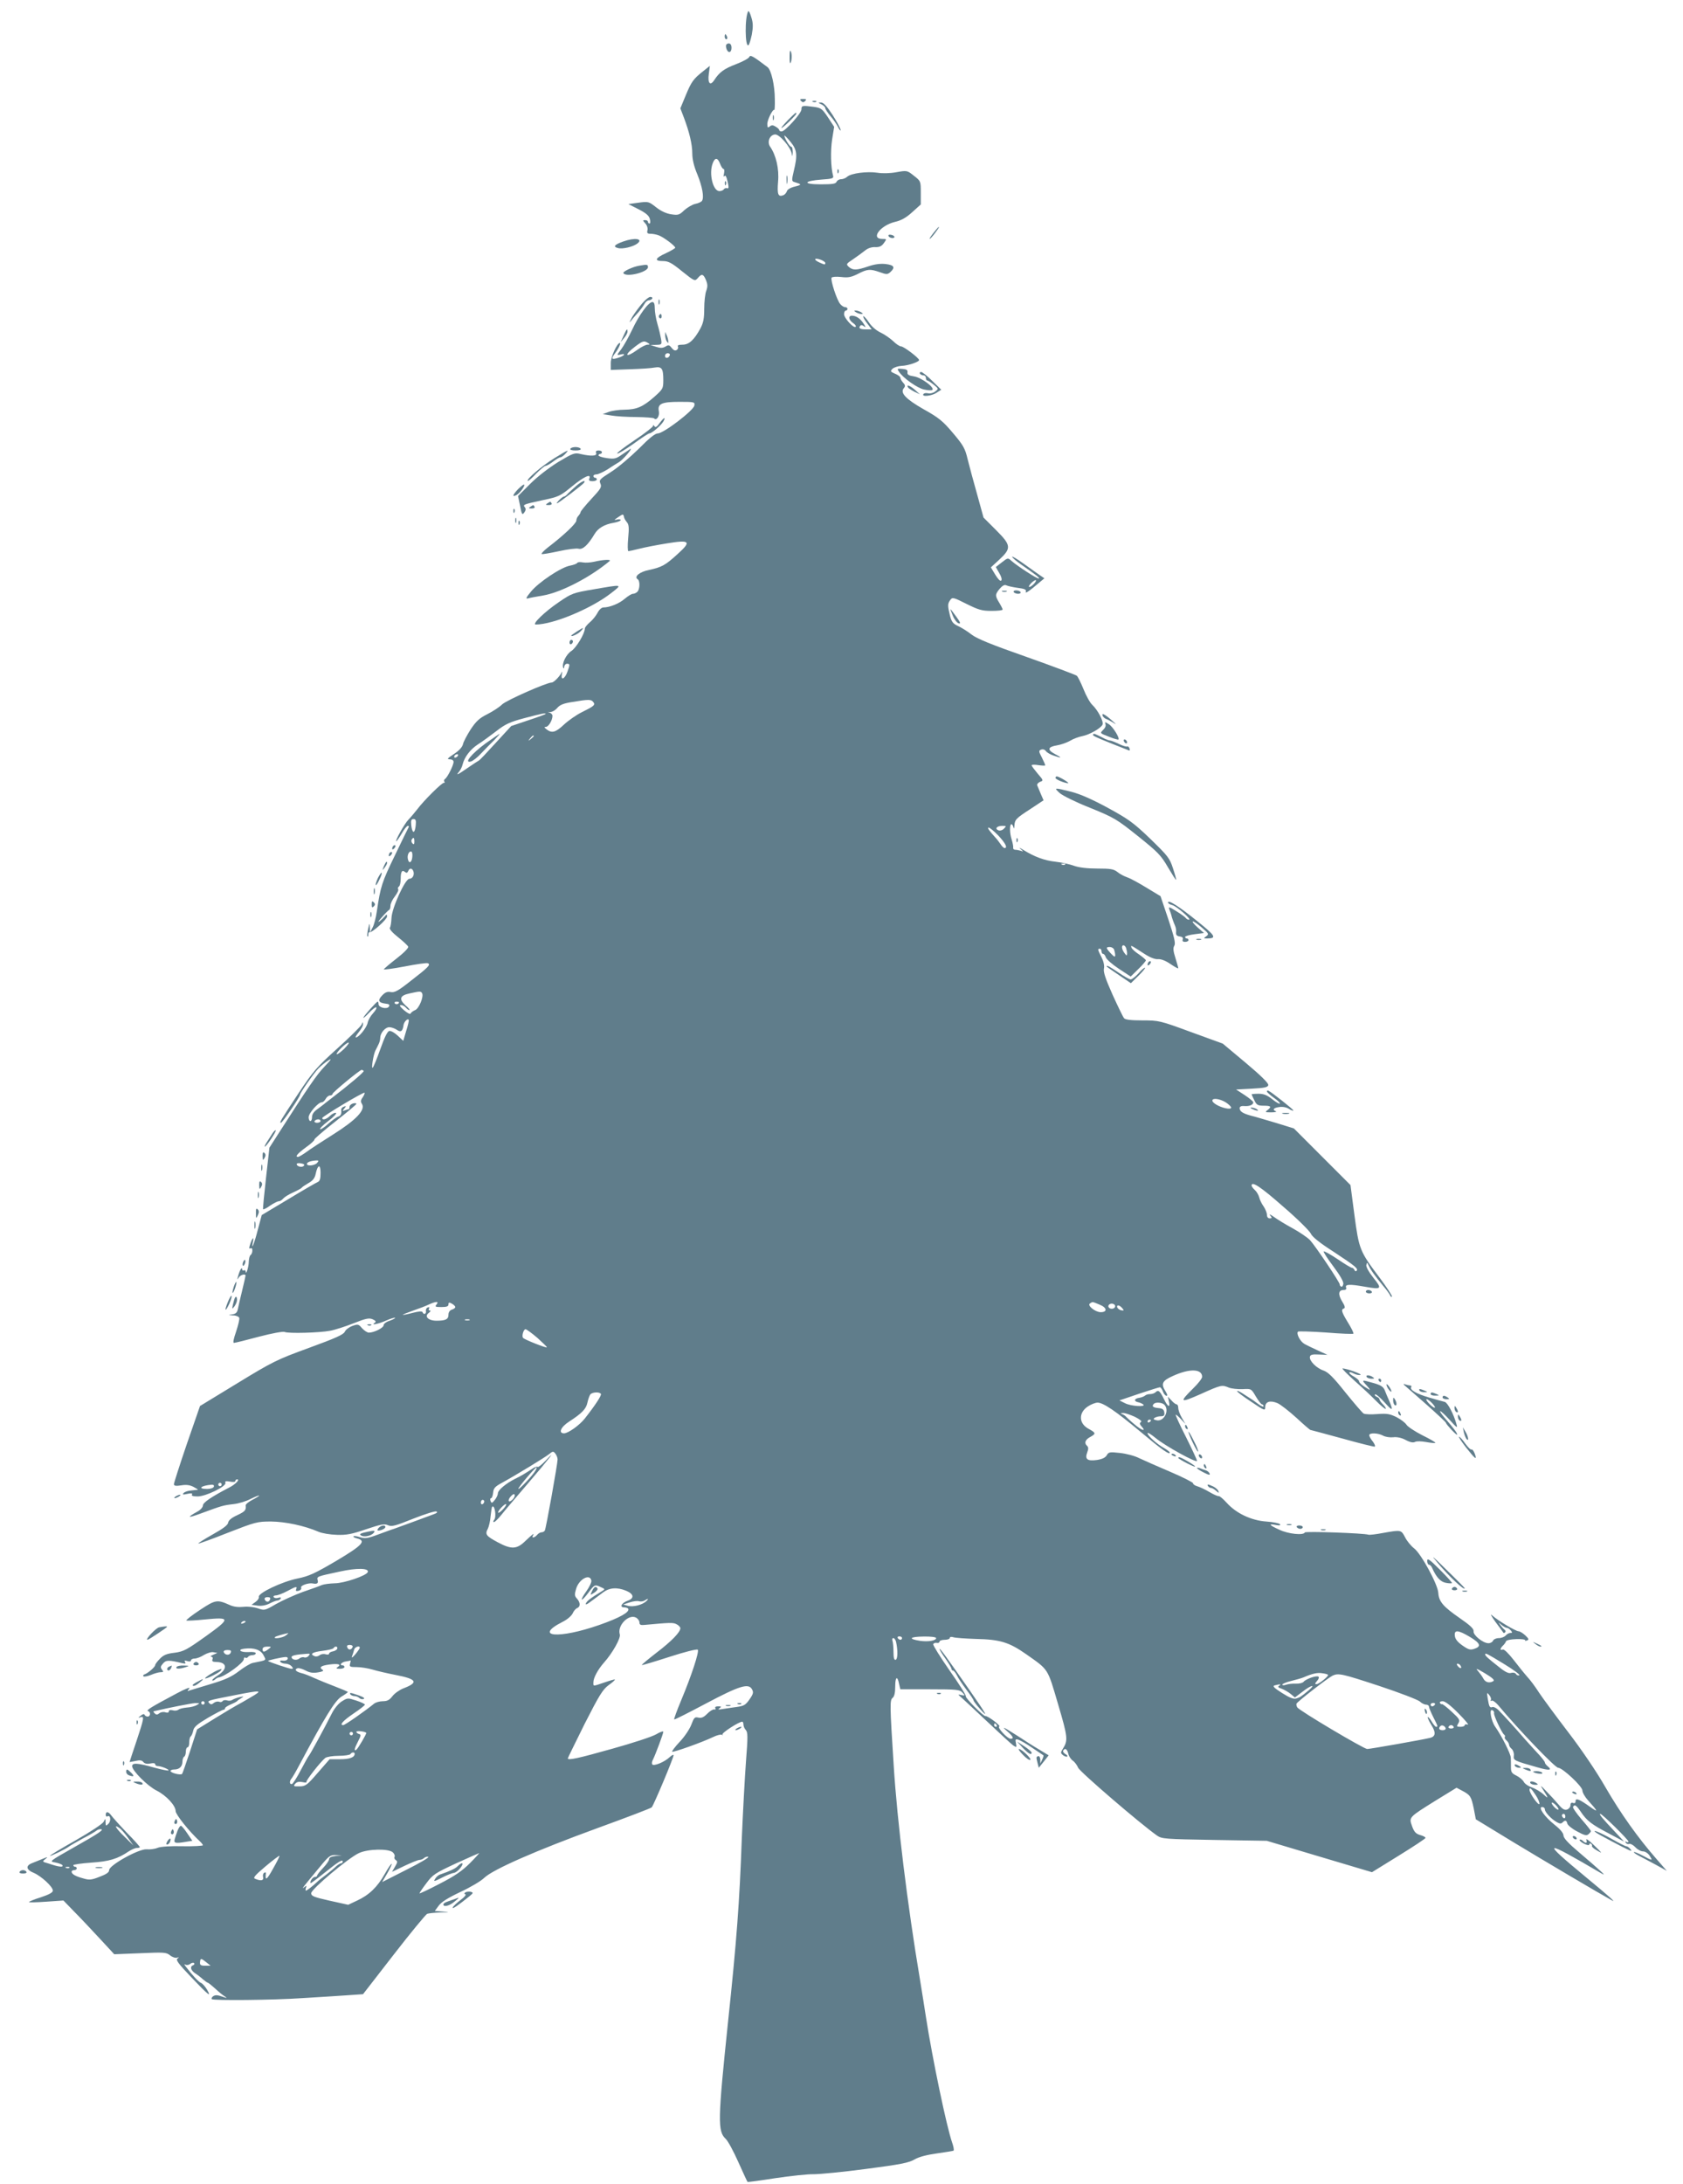 <?xml version="1.0" standalone="no"?>
<!DOCTYPE svg PUBLIC "-//W3C//DTD SVG 20010904//EN"
 "http://www.w3.org/TR/2001/REC-SVG-20010904/DTD/svg10.dtd">
<svg version="1.0" xmlns="http://www.w3.org/2000/svg"
 width="987pt" height="1280pt" viewBox="0 0 987 1280"
 preserveAspectRatio="xMidYMid meet">
<g transform="translate(0,1280) scale(0.1,-0.1)"
fill="#607d8b" stroke="none">
<path d="M4388 12734 c-21 -34 -19 -212 1 -199 5 2 13 30 20 62 8 45 8 68 -3
102 -7 24 -15 40 -18 35z"/>
<path d="M4250 12585 c0 -8 4 -15 10 -15 5 0 7 7 4 15 -4 8 -8 15 -10 15 -2 0
-4 -7 -4 -15z"/>
<path d="M4263 12542 c-7 -5 -7 -15 -2 -30 10 -26 29 -21 29 8 0 22 -12 31
-27 22z"/>
<path d="M4631 12473 c-1 -24 1 -43 3 -43 8 0 12 48 5 66 -5 13 -8 7 -8 -23z"/>
<path d="M4394 12466 c-3 -8 -38 -27 -77 -42 -71 -27 -98 -47 -128 -93 -24
-37 -40 -19 -32 37 l6 46 -39 -31 c-58 -46 -69 -61 -103 -143 l-31 -75 21 -55
c32 -85 49 -156 49 -211 0 -33 10 -75 30 -122 29 -72 40 -133 27 -154 -4 -6
-22 -15 -40 -18 -17 -4 -46 -21 -64 -37 -29 -28 -36 -30 -76 -24 -29 4 -61 19
-89 41 -43 34 -46 35 -104 27 l-59 -8 59 -30 c44 -22 62 -38 67 -57 4 -15 3
-27 -2 -27 -5 0 -9 5 -9 10 0 6 -7 10 -17 10 -15 0 -14 -2 2 -20 10 -11 15
-28 12 -40 -4 -16 0 -20 18 -20 13 0 35 -4 50 -10 28 -11 95 -61 95 -72 0 -3
-25 -18 -55 -32 -64 -29 -70 -46 -17 -46 31 0 51 -10 112 -60 74 -59 75 -59
92 -40 23 28 33 25 48 -11 10 -24 11 -38 2 -63 -7 -18 -12 -65 -12 -105 0 -57
-5 -83 -22 -115 -37 -68 -67 -96 -105 -96 -23 0 -32 -4 -27 -11 3 -6 0 -15 -7
-20 -10 -6 -19 -2 -30 12 -14 18 -19 19 -36 8 -16 -9 -29 -10 -54 -2 l-34 11
34 1 c32 1 33 2 28 34 -3 17 -12 57 -21 87 -9 30 -16 72 -16 93 0 25 -4 37
-14 37 -23 0 -79 -77 -119 -163 -20 -42 -49 -94 -64 -114 -27 -35 -27 -36 -5
-31 36 10 25 -8 -13 -19 -39 -13 -43 -6 -17 28 19 25 35 59 27 59 -16 0 -54
-83 -53 -118 l0 -40 112 4 c61 2 126 6 145 10 42 7 51 -5 51 -73 0 -50 -2 -53
-52 -98 -67 -59 -103 -75 -175 -76 -32 0 -74 -6 -93 -13 l-35 -13 50 -8 c28
-5 94 -9 147 -9 53 -1 100 -4 104 -8 14 -15 33 13 28 41 -9 45 16 56 121 56
88 0 91 -1 87 -22 -5 -29 -181 -163 -214 -163 -16 0 -50 -27 -113 -91 -50 -49
-122 -110 -162 -135 -66 -42 -71 -47 -62 -68 9 -20 3 -30 -53 -90 -35 -38 -63
-72 -63 -77 0 -4 -6 -14 -12 -21 -7 -6 -13 -20 -13 -29 0 -16 -72 -85 -169
-159 -24 -19 -39 -36 -34 -37 6 -2 51 6 102 17 50 11 102 18 115 14 24 -6 55
23 92 85 21 36 59 58 112 67 23 4 42 11 42 16 0 5 -10 6 -22 3 -19 -5 -17 -2
7 14 28 19 30 20 34 3 1 -9 10 -24 18 -33 11 -13 13 -33 7 -93 -4 -42 -3 -76
1 -76 4 0 33 6 64 14 31 8 103 22 159 31 139 23 149 13 67 -61 -73 -67 -94
-78 -168 -94 -56 -11 -91 -40 -67 -55 14 -9 13 -58 -2 -73 -7 -7 -18 -12 -26
-12 -8 0 -29 -13 -48 -29 -32 -28 -88 -51 -126 -51 -10 0 -25 -14 -34 -32 -9
-17 -29 -42 -45 -55 -16 -14 -29 -30 -29 -36 0 -30 -51 -114 -79 -132 -31 -20
-57 -74 -48 -98 3 -7 6 -5 6 6 1 9 8 17 16 17 18 0 18 -4 3 -46 -15 -43 -40
-55 -33 -16 3 15 2 20 -1 12 -10 -23 -46 -60 -59 -60 -29 0 -263 -103 -290
-128 -16 -16 -56 -42 -88 -58 -46 -23 -65 -41 -97 -89 -21 -33 -42 -72 -45
-87 -4 -17 -24 -38 -53 -57 -38 -25 -43 -31 -24 -31 13 0 22 -6 22 -15 0 -20
-36 -91 -50 -100 -6 -4 -8 -11 -4 -16 3 -5 2 -8 -3 -7 -10 3 -119 -105 -156
-155 -16 -20 -39 -48 -52 -61 -22 -22 -80 -126 -71 -126 3 0 17 20 32 45 14
25 30 45 36 45 5 0 7 -3 5 -7 -3 -5 -40 -80 -82 -168 -75 -154 -84 -182 -105
-326 -5 -36 -16 -79 -25 -95 l-15 -29 -1 30 c-1 28 -2 27 -10 -9 -5 -21 -7
-41 -4 -44 3 -3 5 2 5 11 0 9 3 16 8 14 14 -4 102 75 102 92 -1 14 -2 14 -13
1 -7 -8 -21 -22 -32 -30 -11 -8 -4 4 15 25 19 22 38 41 43 43 4 2 7 13 7 24 0
12 11 36 26 55 14 18 23 37 19 42 -3 5 -1 12 5 16 5 3 10 23 10 44 0 43 8 55
25 41 9 -8 14 -6 19 5 7 19 22 19 30 0 8 -22 -4 -45 -23 -45 -25 0 -103 -172
-105 -230 -1 -25 -5 -50 -9 -57 -5 -7 13 -28 47 -55 30 -24 57 -49 60 -56 3
-7 -25 -36 -69 -70 -40 -31 -74 -60 -74 -63 -1 -3 54 4 122 17 67 13 128 22
136 19 19 -8 3 -24 -102 -105 -72 -57 -93 -68 -115 -64 -20 4 -33 -1 -51 -20
-28 -29 -21 -43 21 -48 21 -2 25 -7 19 -17 -11 -18 -61 -6 -61 14 0 8 -2 15
-5 15 -7 0 -79 -81 -84 -94 -2 -6 13 7 33 28 20 21 39 36 43 32 4 -3 -5 -19
-19 -34 -14 -15 -29 -40 -32 -57 -7 -30 -52 -85 -69 -85 -5 0 3 14 17 31 14
17 26 38 25 47 0 14 -2 14 -8 -2 -4 -10 -68 -73 -142 -140 -121 -109 -143
-135 -227 -261 -109 -165 -115 -175 -104 -175 8 0 112 152 112 165 0 10 78
122 107 153 16 16 42 37 58 47 23 15 19 7 -22 -36 -46 -48 -90 -112 -271 -394
l-52 -81 -20 -178 c-11 -98 -19 -180 -17 -183 3 -2 22 7 42 22 21 14 43 25 50
25 7 0 19 7 26 16 8 9 34 25 59 36 24 11 47 23 50 28 3 4 21 16 40 27 25 14
36 29 41 52 12 57 29 61 29 8 0 -34 -4 -49 -16 -54 -8 -3 -86 -48 -172 -100
l-157 -94 -23 -86 c-21 -83 -42 -132 -28 -68 7 34 -7 16 -19 -24 -5 -16 -4
-21 4 -17 7 4 11 -1 11 -13 0 -11 -5 -23 -10 -26 -6 -3 -10 -21 -11 -38 0 -32
-17 -84 -18 -59 -1 7 -5 10 -11 7 -5 -3 -10 0 -10 7 -1 17 -15 -8 -24 -42 -6
-21 -5 -22 4 -7 10 16 40 24 40 11 0 -3 -9 -43 -20 -88 -11 -44 -22 -93 -25
-108 -4 -20 -12 -28 -33 -31 -26 -4 -26 -4 4 -6 18 0 34 -7 37 -14 3 -7 -6
-43 -18 -80 -15 -43 -20 -67 -13 -67 7 0 72 16 146 36 76 20 141 32 151 28 22
-10 205 -5 267 7 28 5 90 25 138 44 73 29 91 32 112 23 18 -8 21 -14 12 -20
-27 -17 20 -8 67 13 25 11 49 18 52 16 2 -3 -12 -10 -31 -17 -20 -6 -36 -18
-36 -26 0 -16 -56 -44 -87 -44 -9 0 -27 12 -40 26 -20 24 -24 25 -57 13 -19
-7 -39 -22 -44 -34 -8 -17 -56 -38 -209 -94 -189 -69 -212 -80 -420 -207
l-220 -134 -77 -222 c-42 -123 -76 -229 -76 -236 0 -10 11 -12 43 -7 29 5 51
2 72 -9 17 -9 28 -16 25 -17 -3 0 -20 -2 -38 -4 -19 -1 -39 -8 -45 -15 -9 -9
-5 -11 22 -5 23 5 31 4 27 -4 -5 -7 6 -11 33 -11 48 0 170 59 163 80 -4 10 3
11 27 7 18 -4 31 -2 31 3 0 6 5 10 11 10 18 0 -11 -30 -47 -48 -104 -54 -154
-88 -154 -105 0 -10 -14 -26 -31 -35 -67 -37 -60 -41 21 -11 122 45 129 47
189 54 30 3 76 17 102 31 27 13 49 22 49 19 0 -2 -18 -14 -40 -25 -23 -12 -40
-26 -39 -33 3 -27 -3 -35 -50 -57 -33 -15 -51 -30 -53 -44 -2 -14 -30 -35 -91
-69 -48 -27 -86 -51 -84 -53 2 -2 80 26 173 63 162 63 172 66 254 66 84 -1
194 -24 278 -60 20 -9 69 -17 107 -18 58 -2 88 4 173 33 86 29 107 33 128 23
21 -9 42 -4 146 38 68 27 129 46 137 43 10 -4 3 -10 -20 -18 -19 -7 -72 -27
-119 -44 -47 -17 -96 -35 -110 -40 -14 -4 -56 -20 -95 -34 -59 -22 -75 -24
-103 -15 -18 6 -36 9 -39 5 -3 -3 6 -8 21 -12 56 -14 32 -40 -121 -131 -126
-74 -160 -90 -228 -104 -90 -18 -234 -86 -227 -108 2 -7 -6 -20 -19 -29 l-24
-17 35 -5 c22 -3 48 1 70 12 19 10 40 18 47 18 6 0 15 5 19 11 4 7 0 9 -14 5
-11 -4 -23 -2 -27 4 -3 5 2 10 13 10 10 0 40 11 66 25 54 29 60 30 53 11 -4
-10 0 -12 14 -9 12 3 18 11 15 19 -5 12 43 29 69 24 24 -5 33 1 28 19 -6 22
-5 22 131 51 100 22 171 20 163 -3 -7 -21 -139 -66 -194 -66 -29 -1 -62 -5
-75 -10 -13 -6 -63 -24 -113 -41 -49 -18 -120 -50 -157 -71 -65 -38 -67 -38
-105 -25 -23 8 -59 12 -85 9 -29 -3 -57 0 -79 10 -76 34 -85 32 -176 -28 -47
-31 -83 -59 -80 -62 3 -2 52 0 108 6 152 15 153 7 5 -99 -111 -79 -129 -89
-182 -96 -45 -5 -65 -13 -86 -35 -15 -15 -28 -32 -28 -38 0 -10 -42 -47 -63
-54 -7 -2 -9 -7 -6 -11 4 -4 24 0 44 8 21 9 46 16 57 16 17 0 18 2 8 15 -10
13 -9 19 6 36 18 21 34 21 113 2 18 -4 22 -3 16 7 -5 9 -2 10 14 5 12 -4 21
-2 21 4 0 6 10 11 21 11 12 0 37 9 55 21 19 11 44 19 56 16 l23 -4 -25 -11
c-14 -6 -19 -11 -11 -11 7 -1 11 -7 7 -16 -4 -11 2 -15 22 -15 64 -1 69 -41 9
-79 -20 -13 -35 -26 -32 -29 2 -3 10 0 17 6 7 6 16 11 20 11 38 6 148 86 148
108 0 8 4 12 9 8 5 -3 12 -1 16 5 3 5 15 10 26 10 10 0 19 5 19 11 0 6 -18 9
-42 7 -48 -3 -69 15 -24 20 56 7 95 -7 111 -38 17 -33 23 -28 -64 -46 -13 -3
-49 -24 -80 -48 -43 -33 -80 -50 -164 -75 -60 -18 -116 -35 -125 -38 -15 -6
-15 -5 -2 11 8 11 -23 -1 -75 -29 -148 -79 -180 -98 -167 -103 17 -5 15 -32
-2 -32 -8 0 -16 5 -18 10 -2 7 -11 5 -23 -5 -16 -12 -17 -14 -2 -9 25 9 22 -6
-23 -141 -22 -65 -40 -120 -40 -121 0 -1 16 2 35 6 25 6 38 4 46 -7 8 -9 22
-12 41 -8 17 4 28 2 28 -4 0 -6 6 -11 14 -11 21 0 70 -20 64 -26 -3 -2 -41 5
-84 17 -99 28 -129 29 -129 8 0 -26 91 -117 144 -143 57 -29 111 -88 111 -120
0 -20 80 -120 142 -177 10 -9 18 -20 18 -23 0 -4 -53 -7 -117 -6 -72 2 -130
-2 -148 -9 -16 -7 -45 -11 -65 -9 -45 4 -220 -93 -220 -122 0 -13 -16 -24 -56
-39 -48 -19 -61 -20 -97 -9 -45 12 -67 25 -67 39 0 5 7 9 15 9 8 0 15 5 15 10
0 6 -4 10 -10 10 -5 0 -10 4 -10 9 0 4 47 11 105 15 106 7 155 22 220 66 17
11 38 20 48 20 9 0 17 2 17 5 0 3 -34 42 -77 85 -42 44 -82 89 -90 100 -17 24
-33 26 -33 4 0 -8 5 -12 10 -9 18 11 23 -26 6 -43 -15 -15 -16 -14 -17 8 0 24
-1 24 -11 4 -5 -12 -78 -60 -164 -109 -85 -48 -153 -89 -151 -91 3 -4 93 40
111 54 6 5 43 26 81 47 39 20 74 41 80 46 5 5 16 9 24 9 27 0 -7 -23 -158
-108 -143 -81 -143 -81 -107 -87 20 -4 39 -11 42 -16 7 -12 -16 -11 -57 2 -19
6 -40 13 -48 15 -11 4 -10 8 5 19 17 14 15 14 -16 1 -19 -8 -47 -19 -62 -25
-39 -15 -35 -39 10 -57 44 -19 112 -81 112 -104 0 -11 -22 -23 -70 -39 -39
-12 -70 -25 -70 -28 0 -3 45 -2 101 2 l101 7 62 -64 c34 -34 101 -105 149
-157 l87 -94 151 6 c140 6 153 6 176 -12 13 -11 32 -17 41 -14 14 4 14 3 3 -5
-12 -8 5 -30 80 -109 103 -108 121 -122 93 -73 -11 18 -26 35 -35 39 -14 5
-50 44 -89 95 -10 14 -11 17 -2 12 7 -4 20 -2 28 5 8 6 18 8 22 4 4 -4 1 -10
-5 -12 -20 -7 -15 -29 9 -46 13 -8 34 -24 47 -36 13 -11 27 -21 30 -21 3 0 23
-16 44 -35 20 -19 45 -39 55 -45 15 -10 15 -11 -3 -5 -40 14 -50 15 -65 6 -8
-6 -11 -13 -8 -17 10 -9 357 -6 533 6 83 5 196 12 252 16 l102 7 180 232 c99
128 188 235 196 239 9 3 44 7 78 8 57 1 58 2 15 5 l-48 4 23 31 c15 21 55 46
127 80 58 27 121 64 140 83 51 49 301 159 663 291 170 62 313 116 319 122 11
11 128 289 128 305 0 6 -10 1 -23 -11 -29 -28 -94 -55 -102 -42 -3 5 -2 17 4
27 15 30 61 153 61 164 0 5 -19 -1 -42 -15 -24 -14 -140 -52 -259 -85 -199
-56 -259 -69 -259 -56 0 3 45 94 99 203 85 167 106 201 140 226 23 16 39 31
37 33 -1 2 -29 -6 -61 -17 -71 -24 -65 -24 -65 1 0 26 26 74 61 114 52 58 100
145 94 166 -17 52 52 122 95 99 11 -6 20 -19 20 -28 0 -14 7 -17 28 -15 152
14 170 15 190 4 12 -6 22 -17 22 -23 0 -23 -51 -76 -139 -143 -49 -38 -89 -71
-87 -73 2 -2 75 20 162 48 86 28 161 47 166 42 10 -10 -37 -153 -97 -296 -25
-60 -44 -111 -41 -113 2 -2 85 40 185 93 198 105 251 121 271 84 10 -18 8 -27
-15 -60 -23 -33 -33 -38 -77 -44 -28 -4 -65 -9 -82 -12 -24 -4 -28 -3 -16 5
12 9 11 11 -8 11 -14 0 -21 -4 -17 -11 4 -6 1 -9 -6 -7 -8 1 -27 -10 -42 -26
-21 -21 -34 -26 -52 -22 -21 5 -25 0 -41 -42 -10 -26 -40 -71 -68 -100 -27
-29 -47 -55 -44 -58 6 -5 176 55 242 87 21 10 44 16 50 12 6 -3 7 -2 3 2 -7 8
96 75 116 75 4 0 7 -8 7 -17 0 -9 6 -24 14 -32 12 -14 12 -40 1 -181 -7 -91
-18 -298 -25 -460 -13 -366 -30 -593 -80 -1065 -61 -584 -62 -645 -14 -690 13
-12 46 -73 74 -136 28 -62 52 -115 54 -116 1 -2 75 8 164 22 89 13 189 24 224
23 35 0 173 13 307 31 200 26 252 36 285 56 26 15 73 27 131 35 50 7 93 14 97
16 4 3 0 24 -8 47 -32 90 -116 492 -154 737 -6 41 -22 140 -35 220 -73 433
-134 932 -154 1255 -23 359 -23 381 -6 395 10 8 15 30 15 67 0 57 13 65 23 13
l7 -30 173 0 c159 0 175 -2 191 -19 17 -19 17 -19 -6 -15 -20 5 -21 4 -7 -8 9
-7 78 -72 154 -143 75 -71 146 -136 157 -144 20 -13 21 -13 16 13 -5 23 -3 26
16 20 11 -4 48 -25 81 -48 33 -22 62 -42 64 -43 2 -2 -1 -13 -7 -25 l-11 -23
0 23 c-1 13 -6 22 -12 20 -13 -4 -13 -5 -4 -41 l7 -27 29 36 29 37 -56 34
c-31 18 -86 53 -122 77 -88 56 -104 64 -64 29 34 -30 40 -43 19 -43 -19 0 -81
67 -67 72 12 4 -69 64 -81 61 -11 -3 -120 108 -115 116 3 5 -40 73 -95 151
-55 79 -98 148 -96 154 2 6 11 10 21 8 9 -2 16 2 16 8 0 5 14 10 30 10 17 0
30 5 30 11 0 6 9 8 21 4 12 -4 72 -8 133 -10 140 -3 193 -19 292 -88 135 -95
126 -80 189 -294 58 -196 59 -212 28 -262 -14 -22 -14 -25 2 -38 10 -7 21 -10
24 -7 3 3 -2 10 -12 15 -9 6 -15 14 -12 20 11 17 23 9 30 -18 3 -15 15 -33 26
-41 11 -7 25 -26 32 -42 10 -24 364 -328 462 -397 29 -20 45 -21 337 -26 l307
-5 308 -92 309 -92 157 97 c86 53 157 100 157 104 0 5 -14 12 -32 17 -24 7
-35 18 -47 52 -19 53 -20 51 142 152 l119 73 34 -18 c47 -25 52 -33 67 -104
l12 -63 225 -137 c172 -104 495 -295 573 -338 28 -16 -13 21 -150 134 -270
223 -257 227 87 25 21 -12 21 -10 -5 14 -17 16 -72 64 -123 107 -64 54 -92 84
-93 100 0 14 -18 36 -52 63 -59 47 -99 104 -73 104 9 0 16 -6 16 -14 0 -16 37
-56 69 -74 17 -10 26 -11 34 -3 16 16 24 14 29 -7 3 -9 28 -30 57 -45 42 -23
55 -26 66 -17 8 7 15 15 15 19 0 3 -25 35 -55 69 -30 35 -53 68 -50 73 10 16
19 10 45 -28 36 -54 64 -75 165 -128 l90 -48 -55 59 c-73 77 -95 104 -85 104
11 0 165 -152 165 -162 0 -5 -5 -6 -12 -2 -7 5 -8 3 -4 -5 5 -7 14 -10 21 -7
7 2 23 -6 36 -20 12 -13 32 -24 45 -24 12 0 29 -11 38 -25 20 -31 18 -31 -40
0 -26 14 -49 23 -52 21 -2 -3 11 -12 30 -22 18 -9 62 -33 98 -52 l65 -36 -61
70 c-107 122 -209 265 -300 422 -52 91 -142 223 -219 323 -71 93 -147 196
-169 229 -21 33 -52 75 -70 94 -17 19 -53 64 -80 99 -30 38 -55 63 -63 60 -17
-7 -17 5 1 23 8 7 16 19 18 25 2 7 28 12 60 13 31 1 54 -2 52 -6 -3 -4 2 -5
11 -2 13 5 11 10 -10 30 -14 13 -32 24 -39 24 -17 0 -122 63 -154 92 -15 14
-7 -2 18 -37 25 -33 46 -62 47 -64 2 -2 6 -1 10 3 4 4 3 10 -2 14 -6 4 -17 16
-25 27 -14 19 -14 20 6 2 11 -9 25 -17 31 -17 6 0 16 -7 23 -15 10 -12 10 -15
-3 -15 -8 0 -20 -7 -27 -15 -7 -8 -25 -15 -40 -15 -16 0 -30 -7 -34 -15 -3 -8
-15 -15 -27 -15 -32 0 -91 48 -87 70 2 14 -20 35 -81 77 -97 67 -123 97 -126
148 -3 50 -101 230 -142 261 -18 14 -42 43 -53 65 -23 44 -23 44 -130 25 -41
-8 -79 -12 -85 -10 -25 9 -370 21 -373 13 -7 -18 -97 -9 -149 16 -60 27 -67
37 -21 28 20 -4 29 -3 25 4 -4 6 -39 13 -79 16 -90 6 -178 48 -234 110 -21 23
-42 41 -47 39 -5 -1 -29 9 -54 24 -25 15 -58 30 -72 34 -14 4 -25 12 -24 17 1
5 -60 36 -135 68 -75 32 -157 68 -182 80 -25 13 -75 26 -112 30 -60 7 -67 5
-77 -13 -8 -14 -26 -23 -57 -28 -57 -8 -73 4 -58 44 8 21 8 31 -2 40 -17 16
-9 36 22 52 32 18 31 23 -11 46 -59 31 -61 94 -6 131 19 13 45 23 58 23 33 0
107 -50 253 -172 124 -104 170 -136 170 -121 0 5 -15 16 -32 26 -42 23 -98 73
-98 88 0 6 21 -7 48 -29 54 -45 242 -149 242 -133 0 5 -29 68 -64 138 -36 70
-63 130 -61 132 2 2 16 -10 30 -25 l27 -29 -21 36 c-12 20 -21 46 -21 58 0 11
-4 21 -10 21 -5 0 -19 10 -30 23 l-21 22 6 -27 c10 -41 -7 -34 -29 13 -23 47
-33 56 -49 40 -6 -6 -20 -11 -32 -11 -12 0 -25 -4 -30 -9 -6 -5 -21 -11 -35
-13 -29 -4 -32 -21 -4 -26 10 -2 23 -8 29 -13 17 -16 -75 -10 -108 8 l-32 16
115 39 c63 21 118 38 122 38 5 0 13 -11 18 -25 5 -14 15 -25 21 -25 7 0 5 9
-5 25 -29 45 -21 63 42 91 98 45 172 43 172 -5 0 -9 -23 -39 -51 -66 -86 -85
-80 -89 42 -35 122 55 125 55 166 38 15 -6 51 -10 80 -9 51 3 51 3 78 -43 15
-25 31 -46 36 -46 5 0 9 -5 9 -11 0 -6 -14 0 -31 13 -17 13 -38 28 -47 33 -10
6 -30 19 -45 29 -15 10 -30 17 -32 14 -3 -3 33 -30 80 -61 81 -55 85 -56 85
-33 0 32 29 41 72 23 18 -8 68 -47 111 -86 42 -39 79 -71 82 -71 2 0 86 -23
186 -50 100 -28 186 -49 191 -48 5 2 0 15 -11 30 -12 14 -21 31 -21 37 0 15
50 14 80 -2 14 -8 41 -12 60 -10 22 3 50 -3 74 -16 26 -14 44 -17 55 -11 10 5
37 4 65 -1 27 -5 51 -7 54 -5 2 3 -32 23 -77 45 -45 23 -87 51 -93 62 -7 11
-33 31 -58 44 -39 19 -56 22 -111 18 -37 -3 -73 -2 -82 3 -8 5 -56 61 -107
124 -71 89 -100 118 -128 128 -42 14 -84 57 -80 80 2 13 14 16 53 14 l50 -2
-55 25 c-30 14 -66 31 -80 39 -25 14 -49 60 -38 72 4 3 77 1 164 -5 86 -7 159
-10 161 -7 3 3 -11 32 -31 64 -39 64 -43 78 -24 84 8 3 5 16 -11 41 -25 41
-22 67 8 67 14 0 19 5 15 15 -7 19 23 20 112 4 97 -17 101 -13 48 53 -27 34
-44 65 -41 75 4 16 5 16 13 -2 11 -26 38 -63 85 -120 21 -24 39 -50 42 -57 2
-7 7 -10 10 -7 4 3 -29 53 -72 111 -117 155 -121 166 -148 368 l-23 175 -166
166 -166 166 -107 33 c-58 17 -124 37 -146 42 -47 13 -65 25 -65 44 0 9 10 14
28 12 29 -2 52 7 52 22 0 5 -23 24 -50 42 l-51 33 93 5 c75 4 93 8 96 21 2 11
-45 57 -132 130 l-135 113 -187 68 c-182 67 -188 68 -284 68 -67 0 -101 4
-108 13 -6 7 -36 69 -67 137 -41 92 -55 133 -51 153 4 18 -2 43 -14 67 -23 45
-24 50 -10 50 6 0 10 -7 10 -15 0 -8 4 -15 9 -15 5 0 13 -9 16 -20 4 -12 38
-42 76 -67 l70 -46 44 43 c25 24 45 48 45 52 0 4 -18 19 -39 34 -22 14 -42 32
-45 40 -6 17 -8 18 74 -35 35 -23 65 -34 82 -32 18 1 44 -9 73 -29 25 -17 45
-28 45 -24 0 4 -8 32 -17 61 -13 40 -14 59 -6 71 8 14 0 48 -35 154 l-46 136
-81 49 c-44 27 -95 55 -113 61 -18 6 -45 20 -59 32 -22 17 -40 20 -118 20 -61
0 -107 6 -136 16 -24 9 -73 20 -109 24 -64 7 -122 28 -190 70 -20 13 -27 15
-15 5 18 -16 18 -17 2 -11 -10 3 -25 6 -33 6 -8 0 -14 6 -12 13 1 6 -3 28 -9
47 -12 36 -13 90 -1 90 3 0 9 -8 11 -17 3 -12 5 -10 6 7 2 37 9 44 94 99 l77
51 -16 37 c-9 21 -18 44 -21 50 -3 7 5 16 16 21 21 7 21 9 -14 49 -19 23 -35
44 -35 48 0 4 18 5 40 1 22 -3 40 -4 40 -1 0 3 -9 24 -20 46 -19 36 -19 40 -4
46 10 4 22 0 28 -9 6 -8 26 -20 45 -26 49 -17 52 -14 8 9 -47 25 -43 42 12 51
24 4 58 16 77 27 18 11 50 23 71 27 42 8 111 47 119 68 7 19 -28 85 -60 115
-14 13 -37 55 -52 93 -15 37 -33 73 -39 78 -6 5 -139 55 -294 110 -209 73
-294 108 -324 132 -23 18 -58 40 -78 49 -30 14 -38 24 -48 62 -14 58 -14 69 2
91 12 17 18 16 95 -23 71 -35 90 -41 147 -41 36 0 65 3 65 8 0 4 -9 22 -20 40
-25 41 -25 48 3 82 16 18 28 25 38 20 8 -4 38 -11 67 -15 41 -5 52 -10 48 -22
-6 -15 21 3 79 53 l30 25 -25 17 c-13 9 -57 40 -97 69 -39 28 -70 46 -67 40 2
-7 26 -27 52 -45 91 -63 115 -82 103 -82 -13 0 -123 72 -158 102 -22 20 -22
20 -57 -7 l-36 -28 20 -35 c13 -21 17 -39 12 -44 -6 -6 -19 8 -35 34 l-26 43
49 45 c72 67 71 84 -18 173 l-74 74 -37 134 c-21 74 -46 167 -56 207 -15 64
-25 82 -86 154 -59 70 -83 90 -171 139 -107 61 -141 97 -117 125 9 11 8 18 -5
32 -9 10 -16 23 -16 29 0 6 -14 16 -31 23 -27 12 -29 14 -15 29 9 8 33 16 53
17 37 1 103 23 103 34 0 12 -90 80 -105 80 -9 0 -30 14 -47 31 -17 16 -50 39
-73 50 -26 12 -54 36 -70 61 -15 22 -29 37 -32 35 -3 -3 7 -22 22 -41 l27 -36
-36 0 c-34 0 -44 8 -29 23 3 4 13 1 21 -6 11 -8 10 -4 -3 16 -19 30 -44 47
-69 47 -23 0 -19 -25 7 -43 12 -8 19 -18 15 -22 -11 -11 -68 51 -68 74 0 12 5
21 10 21 6 0 10 5 10 10 0 6 -6 10 -13 10 -8 0 -21 8 -29 18 -20 22 -59 142
-51 155 3 5 27 7 55 4 41 -5 59 -2 99 18 56 29 72 30 129 10 39 -14 45 -14 62
1 30 28 21 41 -29 47 -31 3 -64 -1 -101 -14 -68 -23 -90 -24 -114 -3 -17 16
-16 18 25 45 23 16 54 38 70 51 17 14 39 21 60 20 24 -1 37 5 50 23 18 25 18
25 -8 25 -72 0 -13 79 74 100 36 8 66 25 101 57 l50 45 0 68 c0 68 0 69 -40
100 -40 32 -41 32 -103 21 -37 -7 -82 -8 -112 -3 -60 9 -153 -3 -176 -23 -8
-8 -25 -15 -36 -15 -12 0 -23 -7 -27 -15 -4 -12 -24 -15 -93 -15 -107 0 -103
20 7 28 59 4 70 7 66 21 -14 49 -16 148 -6 214 l12 74 -36 55 c-34 51 -41 56
-83 62 -68 9 -73 8 -73 -15 0 -23 -96 -129 -116 -129 -8 0 -14 3 -14 8 0 4 -9
13 -21 20 -16 10 -24 10 -35 1 -11 -9 -14 -7 -14 15 0 25 33 90 41 82 2 -2 4
26 3 62 0 81 -21 173 -43 189 -86 65 -101 74 -107 59z m249 -566 c4 -21 4 -20
6 8 0 17 -3 32 -9 32 -9 0 -40 51 -40 65 0 4 16 -12 35 -35 40 -48 43 -78 20
-173 -12 -50 -12 -59 1 -63 47 -14 48 -17 7 -27 -26 -6 -45 -17 -48 -27 -3
-10 -13 -21 -21 -24 -31 -12 -37 5 -31 79 7 76 -12 156 -47 206 -18 27 -3 67
28 71 25 4 91 -72 99 -112z m-420 -60 c6 -16 15 -30 20 -30 5 0 6 -12 3 -27
-4 -17 -3 -23 2 -15 6 8 12 -2 19 -32 8 -34 7 -43 -3 -39 -6 2 -15 0 -19 -6
-3 -6 -15 -11 -26 -11 -38 0 -63 103 -39 164 13 34 29 33 43 -4z m617 -581 c0
-12 -4 -11 -35 3 -35 16 -31 29 5 17 17 -6 30 -15 30 -20z m-1040 -469 c13 -8
12 -10 -3 -10 -9 0 -36 -13 -59 -30 -70 -51 -82 -33 -13 19 44 33 52 36 75 21z
m128 -72 c-6 -18 -28 -21 -28 -4 0 9 7 16 16 16 9 0 14 -5 12 -12z m2137
-1338 c-10 -11 -23 -20 -28 -20 -6 0 -2 9 8 20 10 11 23 20 28 20 6 0 2 -9 -8
-20z m-2586 -694 c14 -17 6 -24 -69 -61 -30 -15 -76 -47 -102 -71 -50 -47 -71
-52 -102 -29 -15 12 -16 15 -5 15 16 0 39 39 39 65 0 7 -8 16 -17 19 -14 4
-14 4 2 3 11 -1 30 9 42 23 16 19 37 28 90 36 96 16 109 16 122 0z m-279 -70
c0 -2 -46 -19 -101 -37 l-101 -34 -92 -100 c-50 -55 -94 -102 -99 -103 -4 -2
-29 -18 -55 -36 -71 -49 -80 -53 -61 -30 9 10 19 30 22 44 11 44 45 88 89 117
24 15 72 50 107 77 54 42 79 54 165 77 103 27 126 32 126 25z m-70 -130 c0 -2
-8 -10 -17 -17 -16 -13 -17 -12 -4 4 13 16 21 21 21 13z m-445 -116 c-3 -5
-11 -10 -16 -10 -6 0 -7 5 -4 10 3 6 11 10 16 10 6 0 7 -4 4 -10z m-247 -407
c-2 -21 -7 -38 -13 -38 -5 0 -11 17 -13 38 -3 29 0 37 13 37 13 0 16 -8 13
-37z m3450 -19 c-9 -10 -24 -14 -33 -10 -23 9 -9 26 23 26 24 0 25 -1 10 -16z
m-33 -41 c42 -45 56 -73 36 -73 -5 0 -16 11 -24 24 -9 13 -22 30 -29 37 -38
42 -50 59 -40 59 6 0 32 -21 57 -47z m-3425 -35 c0 -16 -3 -19 -11 -11 -6 6
-8 16 -5 22 11 17 16 13 16 -11z m-12 -90 c-3 -34 -20 -42 -26 -13 -5 22 5 45
18 45 7 0 10 -14 8 -32z m3829 -44 c-3 -3 -12 -4 -19 -1 -8 3 -5 6 6 6 11 1
17 -2 13 -5z m357 -490 c3 -9 6 -23 6 -32 -1 -15 -3 -14 -15 2 -17 22 -20 46
-6 46 5 0 12 -7 15 -16z m-70 -10 c3 -9 6 -23 6 -32 0 -13 -6 -10 -25 10 -30
32 -31 38 -6 38 10 0 22 -7 25 -16z m-4059 -254 c12 -19 -18 -92 -41 -100 -12
-5 -24 -14 -26 -20 -2 -6 -19 3 -38 19 -24 21 -30 30 -19 31 9 0 22 -7 29 -15
7 -8 16 -15 21 -15 5 0 -5 13 -23 28 -40 37 -33 58 24 70 59 13 66 14 73 2z
m-135 -54 c0 -11 -19 -15 -25 -6 -3 5 1 10 9 10 9 0 16 -2 16 -4z m42 -168
l-17 -58 -33 31 c-18 17 -40 29 -49 27 -11 -2 -28 -37 -52 -105 -20 -56 -40
-105 -45 -110 -10 -10 3 73 15 99 5 10 14 27 19 38 6 11 10 28 10 38 0 28 29
62 53 62 13 0 32 -7 44 -15 24 -17 35 -9 40 30 4 19 26 40 30 27 2 -4 -5 -33
-15 -64z m-364 -105 c-21 -20 -40 -34 -43 -31 -7 7 55 68 69 68 6 0 -6 -17
-26 -37z m115 -129 c5 -5 -80 -77 -191 -162 -12 -9 -28 -22 -35 -27 -6 -6 -27
-21 -44 -34 -22 -15 -33 -31 -33 -47 0 -13 -4 -24 -10 -24 -5 0 -10 10 -10 22
0 24 56 88 77 88 7 0 17 9 23 20 6 11 17 20 25 20 8 0 15 4 15 9 0 9 160 141
171 141 3 0 9 -3 12 -6z m-6 -155 c-12 -16 -13 -26 -4 -39 21 -35 -34 -93
-167 -177 -67 -42 -139 -89 -160 -105 -21 -15 -43 -28 -48 -28 -20 0 -4 19 46
56 30 21 52 42 50 46 -2 3 52 50 121 104 69 54 125 101 125 105 0 4 -9 5 -20
2 -11 -3 -20 -12 -20 -19 0 -8 -2 -14 -4 -14 -2 0 -13 -3 -23 -7 -16 -6 -16
-5 -4 10 12 15 12 17 -3 11 -9 -3 -16 -11 -15 -18 3 -24 -2 -35 -18 -40 -10
-3 -35 -22 -57 -41 -21 -20 -43 -34 -48 -33 -6 2 15 24 47 48 32 24 52 46 45
48 -6 2 -22 -5 -34 -17 -22 -21 -46 -28 -46 -13 0 9 242 154 248 148 2 -3 -3
-15 -11 -27z m5061 -29 c17 -11 32 -25 32 -31 0 -7 -12 -8 -32 -4 -38 8 -78
31 -78 45 0 17 43 11 78 -10z m-5308 -110 c0 -5 -9 -10 -21 -10 -11 0 -17 5
-14 10 3 6 13 10 21 10 8 0 14 -4 14 -10z m-20 -245 c-14 -16 -60 -21 -60 -6
0 10 22 18 54 20 15 1 16 -2 6 -14z m-79 -18 c-11 -11 -41 -3 -41 11 0 5 12 7
26 4 17 -3 22 -8 15 -15z m5744 -238 c83 -71 155 -143 162 -158 8 -19 51 -54
137 -109 126 -83 144 -98 131 -110 -4 -4 -10 -1 -12 6 -3 6 -9 12 -14 12 -6 0
-44 23 -85 51 -42 28 -78 48 -81 45 -3 -3 22 -42 56 -87 39 -52 61 -90 59
-103 -2 -12 -7 -19 -13 -16 -5 3 -9 8 -8 12 3 9 -142 225 -175 261 -15 15 -60
46 -102 69 -41 22 -91 53 -110 67 -20 14 -29 18 -21 8 12 -15 11 -17 -3 -17
-10 0 -16 8 -16 21 0 11 -9 33 -19 48 -11 15 -23 39 -26 53 -4 15 -15 34 -26
44 -10 9 -19 21 -19 26 0 28 53 -7 185 -123z m-4965 -574 c-11 -13 -7 -15 29
-15 30 0 41 4 41 15 0 13 4 14 20 5 11 -6 20 -15 20 -20 0 -5 -9 -12 -20 -15
-12 -4 -20 -15 -20 -30 0 -27 -17 -35 -70 -35 -48 0 -74 25 -45 46 10 8 13 14
6 14 -7 0 -9 5 -5 11 4 7 1 10 -7 7 -8 -3 -13 -12 -11 -22 3 -17 -14 -23 -20
-6 -2 7 -23 5 -58 -4 -30 -8 -56 -13 -58 -12 -1 2 26 13 60 25 35 12 77 28 93
36 42 19 61 20 45 0z m3889 -1 c43 -17 47 -44 6 -44 -32 0 -81 40 -63 51 17
11 11 12 57 -7z m91 -9 c0 -8 -9 -15 -20 -15 -11 0 -20 7 -20 15 0 8 9 15 20
15 11 0 20 -7 20 -15z m41 -11 c12 -14 11 -16 -5 -13 -11 2 -21 10 -24 17 -5
17 13 15 29 -4z m-3828 -71 c-7 -2 -19 -2 -25 0 -7 3 -2 5 12 5 14 0 19 -2 13
-5z m399 -104 c32 -29 57 -53 55 -55 -4 -5 -128 44 -139 55 -10 9 2 51 14 51
6 0 37 -23 70 -51z m372 -328 c5 -8 -32 -65 -95 -145 -30 -38 -97 -86 -121
-86 -35 0 -20 37 30 69 74 48 99 73 107 111 4 19 12 41 17 48 12 14 54 16 62
3z m3304 -63 c33 -33 -2 -103 -47 -91 -17 4 -19 8 -9 14 7 5 23 9 36 9 18 0
23 5 20 23 -2 17 -11 23 -35 25 -32 3 -40 11 -26 25 11 11 48 8 61 -5z m-173
-71 c31 -16 44 -26 36 -31 -9 -6 -8 -13 5 -27 28 -31 -2 -22 -43 14 -21 17
-42 37 -48 43 -5 7 -17 14 -25 17 -10 4 -9 6 6 6 11 1 42 -10 69 -22z m95 -21
c0 -3 -4 -8 -10 -11 -5 -3 -10 -1 -10 4 0 6 5 11 10 11 6 0 10 -2 10 -4z
m-3480 -229 c0 -25 -68 -406 -75 -417 -4 -6 -12 -10 -19 -10 -8 0 -19 -7 -26
-15 -14 -17 -35 -21 -25 -5 12 20 -2 9 -43 -30 -51 -50 -82 -52 -164 -8 -67
36 -75 46 -57 79 6 12 14 45 16 73 3 28 7 53 9 55 15 16 27 -58 12 -76 -6 -8
-7 -13 -1 -13 5 0 25 19 44 43 18 23 88 105 154 182 127 148 175 210 106 136
-23 -24 -44 -41 -48 -38 -3 4 -18 -1 -32 -11 -44 -29 -64 -41 -101 -59 -52
-26 -100 -66 -100 -84 0 -9 -8 -27 -18 -39 -16 -20 -19 -21 -25 -7 -4 10 -2
17 3 17 5 0 10 14 12 32 2 26 11 36 50 57 89 49 254 150 278 169 22 18 25 18
37 3 7 -9 13 -24 13 -34z m-129 -64 c-14 -27 -101 -119 -101 -108 0 10 98 125
106 125 3 0 0 -8 -5 -17z m-1841 -83 c0 -5 -4 -10 -10 -10 -5 0 -10 5 -10 10
0 6 5 10 10 10 6 0 10 -4 10 -10z m-46 -13 c-2 -7 -20 -13 -39 -13 -59 0 -37
20 27 25 10 0 15 -4 12 -12z m1752 -75 c-23 -23 -33 -6 -10 19 12 13 20 16 22
9 3 -7 -3 -19 -12 -28z m-166 -11 c0 -6 -4 -13 -10 -16 -5 -3 -10 1 -10 9 0 9
5 16 10 16 6 0 10 -4 10 -9z m110 -46 c-13 -14 -26 -23 -28 -20 -3 3 5 16 18
30 13 14 26 23 28 20 3 -3 -5 -16 -18 -30z m518 -418 c2 -9 -11 -37 -29 -62
-42 -59 -33 -68 11 -10 37 50 38 50 75 33 23 -10 24 -12 7 -22 -65 -39 -91
-59 -96 -73 -4 -10 7 -6 31 13 21 15 53 39 70 52 38 28 83 31 136 9 45 -19 48
-44 8 -58 -35 -12 -50 -39 -21 -39 10 0 21 -3 24 -8 11 -19 -49 -53 -169 -95
-237 -83 -390 -71 -216 18 27 13 52 35 59 49 6 15 19 29 27 32 20 8 19 33 -2
56 -14 15 -14 24 -4 58 17 56 81 90 89 47z m-1885 -112 c-6 -17 -25 -15 -31 3
-2 7 5 12 17 12 14 0 19 -5 14 -15z m2207 -9 c-24 -22 -77 -35 -107 -27 l-28
8 37 12 c21 7 46 10 55 7 10 -3 25 -1 33 4 22 14 27 12 10 -4z m-2350 -120 c0
-2 -7 -7 -16 -10 -8 -3 -12 -2 -9 4 6 10 25 14 25 6z m7180 -89 c62 -37 69
-56 26 -70 -24 -8 -34 -5 -70 20 -28 20 -42 37 -44 56 -5 37 19 35 88 -6z
m-6944 8 c-19 -14 -76 -22 -63 -9 5 5 54 19 77 23 3 0 -4 -6 -14 -14z m3614
-15 c0 -5 -4 -10 -9 -10 -6 0 -13 5 -16 10 -3 6 1 10 9 10 9 0 16 -4 16 -10z
m200 0 c0 -15 -46 -23 -95 -16 -71 11 -61 24 20 25 43 1 75 -3 75 -9z m-235
-22 c11 -50 10 -101 -2 -105 -9 -3 -13 10 -13 45 0 28 -3 57 -6 66 -3 9 -1 16
5 16 6 0 13 -10 16 -22z m-3187 -30 c-6 -18 -25 -20 -31 -3 -5 10 0 15 14 15
12 0 19 -5 17 -12z m-494 -13 c-25 -19 -34 -19 -34 0 0 10 10 15 27 15 26 0
26 -1 7 -15z m404 3 c-3 -7 -14 -14 -26 -16 -12 -2 -22 -8 -22 -13 0 -6 -9 -7
-20 -4 -12 4 -27 1 -35 -5 -8 -7 -22 -10 -30 -6 -31 12 -13 24 45 31 33 4 63
11 66 16 8 14 26 11 22 -3z m132 5 c-1 -5 -12 -21 -26 -38 -18 -21 -24 -24
-19 -10 4 11 10 28 12 38 5 16 33 25 33 10z m-757 -28 c-6 -18 -34 -16 -41 3
-2 7 6 12 22 12 19 0 24 -4 19 -15z m457 -19 c-6 -8 -18 -12 -26 -9 -8 3 -21
0 -29 -7 -16 -13 -45 -7 -45 9 0 9 29 15 89 19 19 2 21 -1 11 -12z m7011 -48
c56 -34 96 -64 89 -66 -7 -3 -16 1 -20 8 -4 7 -16 9 -28 6 -14 -5 -35 5 -73
36 -61 48 -79 64 -79 72 0 11 9 6 111 -56z m-7134 30 c-2 -7 -14 -12 -27 -10
-14 2 -20 0 -16 -7 4 -6 18 -11 30 -11 13 0 29 -7 36 -15 10 -12 10 -15 -1
-15 -12 0 -130 39 -137 46 -4 3 75 21 101 23 11 1 17 -4 14 -11z m366 -28 c-5
-18 0 -20 39 -20 25 0 67 -7 94 -15 27 -8 87 -22 134 -31 125 -24 137 -44 45
-79 -23 -9 -52 -30 -64 -46 -17 -22 -30 -29 -56 -29 -19 0 -43 -7 -52 -15 -54
-44 -170 -125 -180 -125 -25 0 -1 26 62 69 36 24 65 47 65 51 0 4 -23 15 -51
24 -49 16 -51 16 -83 -4 -19 -11 -44 -41 -58 -68 -50 -99 -131 -247 -137 -252
-3 -3 -24 -40 -46 -82 -22 -43 -46 -80 -52 -83 -15 -5 -17 16 -4 31 5 5 26 41
46 79 153 287 209 377 246 401 22 13 39 26 39 28 0 2 -33 16 -72 31 -40 15
-96 38 -123 50 -28 13 -63 27 -78 30 -32 8 -42 21 -23 28 8 3 29 -3 48 -13 24
-13 44 -16 73 -11 25 4 35 9 28 14 -24 15 -13 25 38 32 52 7 74 1 49 -15 -11
-7 -8 -10 13 -10 15 0 27 5 27 10 0 6 -4 10 -10 10 -23 0 -8 19 18 23 15 2 28
5 29 6 0 0 -1 -8 -4 -19z m6512 -11 c11 -17 -1 -21 -15 -4 -8 9 -8 15 -2 15 6
0 14 -5 17 -11z m193 -91 c-23 -14 -47 -8 -59 15 -6 12 -21 32 -32 45 -16 17
-6 14 41 -14 43 -26 59 -40 50 -46z m-970 37 c7 -6 -51 -54 -67 -55 -11 0 -10
4 3 19 10 11 13 22 8 25 -13 8 -74 -14 -87 -30 -5 -7 -26 -12 -45 -11 -19 1
-45 -2 -57 -6 -13 -5 -23 -4 -23 0 0 5 24 15 53 22 28 7 61 16 72 21 51 22 82
29 109 24 16 -2 32 -6 34 -9z m302 -66 c118 -39 224 -80 236 -90 11 -11 28
-19 37 -19 9 0 17 -5 17 -11 0 -6 11 -33 25 -61 28 -55 29 -58 17 -58 -4 0
-16 14 -26 31 -10 17 -20 28 -23 26 -2 -3 7 -23 21 -46 28 -44 26 -68 -8 -76
-45 -11 -351 -65 -368 -65 -19 0 -399 225 -410 244 -4 6 -6 15 -5 21 4 12 184
151 212 165 35 16 56 11 275 -61z m-588 2 c-10 -6 -7 -11 15 -18 15 -6 39 -19
53 -31 l24 -20 45 34 c50 39 81 46 36 8 -48 -40 -51 -41 -73 -48 -15 -5 -39 4
-83 32 -49 31 -58 41 -43 45 31 8 40 7 26 -2z m-6033 -69 c-35 -21 -71 -41
-79 -45 -8 -4 -64 -37 -124 -74 l-110 -68 -41 -127 c-23 -70 -44 -130 -47
-134 -9 -9 -68 6 -68 17 0 5 10 9 23 9 29 0 47 18 47 46 0 13 5 26 10 29 6 3
10 17 10 31 0 13 5 24 10 24 6 0 10 13 10 29 0 17 4 32 9 35 4 3 11 18 14 33
4 22 23 38 87 76 45 26 85 47 91 47 5 0 9 4 9 9 0 5 15 14 33 22 17 7 34 16
37 19 3 4 14 12 25 18 18 11 16 11 -10 6 -16 -4 -35 -11 -42 -16 -7 -5 -21 -7
-32 -3 -10 3 -22 1 -25 -4 -4 -6 -13 -8 -21 -4 -9 3 -22 0 -31 -7 -11 -10 -18
-10 -26 -2 -15 15 -12 16 142 46 168 33 175 32 99 -12z m7274 -15 c-3 -6 -1
-7 5 -4 5 4 22 -8 37 -25 122 -146 335 -368 353 -368 25 0 142 -109 142 -133
0 -12 15 -38 33 -58 60 -66 62 -74 12 -38 -63 45 -85 54 -85 33 0 -10 -6 -14
-15 -10 -10 3 -15 -1 -15 -14 0 -10 -9 -21 -20 -25 -15 -5 -28 3 -52 32 -18
21 -50 56 -72 78 -31 33 -35 35 -19 10 35 -54 36 -60 6 -32 -17 16 -48 34 -69
42 -22 7 -43 22 -48 33 -6 11 -25 27 -43 36 -27 13 -32 21 -32 48 0 18 0 44
-1 57 0 22 -54 129 -91 181 -24 34 -37 105 -18 98 8 -3 13 -11 11 -18 -3 -13
46 -117 59 -126 5 -3 7 -9 4 -14 -3 -4 2 -13 10 -20 8 -7 15 -18 15 -25 0 -7
7 -18 16 -25 8 -8 14 -25 12 -39 -3 -28 -1 -29 140 -69 70 -20 88 -17 57 8 -8
7 -15 16 -15 21 0 5 -15 24 -32 43 -18 19 -55 60 -83 91 -50 58 -115 130 -157
173 -12 12 -28 20 -35 18 -16 -6 -20 0 -28 49 -6 37 -5 39 9 21 8 -10 13 -23
9 -29z m-7543 -17 c0 -5 -4 -10 -10 -10 -5 0 -10 5 -10 10 0 6 5 10 10 10 6 0
10 -4 10 -10z m7354 -62 c39 -39 63 -69 54 -65 -10 3 -18 2 -18 -3 0 -6 -11
-10 -25 -10 -23 0 -24 2 -13 20 12 19 8 26 -39 69 -29 27 -54 46 -57 44 -2 -2
-7 0 -11 6 -4 7 3 11 16 11 14 0 48 -26 93 -72z m-7399 50 c-11 -7 -38 -14
-59 -15 -21 -2 -44 -7 -50 -13 -7 -5 -22 -7 -34 -3 -14 3 -22 1 -22 -7 0 -7
-8 -9 -20 -5 -12 4 -28 1 -36 -6 -11 -9 -18 -9 -26 -1 -7 7 -10 12 -7 13 90
21 221 47 244 48 28 0 28 -1 10 -11z m7260 2 c-3 -5 -10 -10 -16 -10 -5 0 -9
5 -9 10 0 6 7 10 16 10 8 0 12 -4 9 -10z m-2570 -120 c3 -5 1 -10 -4 -10 -6 0
-11 5 -11 10 0 6 2 10 4 10 3 0 8 -4 11 -10z m2633 -18 c2 -7 -6 -12 -17 -12
-21 0 -27 11 -14 24 9 9 26 2 31 -12z m47 8 c3 -5 -3 -10 -15 -10 -12 0 -18 5
-15 10 3 6 10 10 15 10 5 0 12 -4 15 -10z m-6377 -35 c4 -3 -49 -94 -59 -100
-14 -9 -11 8 11 50 18 34 18 40 5 43 -8 2 -15 8 -15 13 0 7 47 3 58 -6z m-78
-5 c0 -5 -4 -10 -10 -10 -5 0 -10 5 -10 10 0 6 5 10 10 10 6 0 10 -4 10 -10z
m10 -118 c0 -21 -29 -32 -86 -32 l-61 0 -69 -79 c-63 -73 -72 -80 -108 -80
-34 -1 -37 1 -25 15 9 11 22 14 43 10 16 -4 27 -3 23 0 -6 6 82 119 111 142 9
6 43 12 78 12 35 0 66 5 69 10 7 12 25 13 25 2z m6926 -242 c14 -21 24 -45 22
-52 -5 -13 -58 63 -58 82 0 18 9 11 36 -30z m134 -83 c0 -6 -9 -2 -20 8 -11
10 -20 23 -20 28 0 6 9 2 20 -8 11 -10 20 -23 20 -28z m40 -43 c0 -8 -4 -12
-10 -9 -5 3 -10 10 -10 16 0 5 5 9 10 9 6 0 10 -7 10 -16z m-8429 -125 l31
-44 -51 50 c-51 49 -68 78 -31 52 11 -7 34 -34 51 -58z m1553 -85 c9 -8 13
-20 10 -26 -4 -6 0 -14 7 -19 11 -7 11 -13 -4 -38 l-18 -31 73 35 c40 19 80
35 88 35 9 0 21 5 27 11 6 6 17 9 25 7 7 -3 -51 -37 -129 -76 l-142 -72 30 51
c16 28 28 53 26 56 -3 2 -21 -25 -41 -60 -42 -75 -91 -123 -163 -156 l-51 -24
-109 24 c-93 21 -108 27 -108 44 0 23 217 206 280 235 53 25 176 27 199 4z
m452 -63 c-45 -45 -88 -75 -178 -121 -65 -34 -118 -59 -118 -56 0 3 18 30 41
60 37 50 50 58 172 115 73 33 134 60 137 61 2 0 -22 -27 -54 -59z m-1155 -33
c-36 -65 -47 -73 -42 -29 2 7 -2 10 -9 6 -7 -4 -10 -16 -7 -26 5 -20 -12 -24
-46 -10 -15 5 -5 18 60 73 43 36 80 64 82 62 2 -1 -15 -36 -38 -76z m367 75
c-25 -3 -38 -9 -38 -19 0 -8 -16 -31 -35 -51 -19 -20 -35 -40 -35 -45 0 -4 -6
-8 -14 -8 -12 0 -31 -28 -24 -36 2 -1 37 25 78 58 85 68 110 84 110 68 0 -5
-4 -10 -10 -10 -5 0 -18 -8 -28 -17 -10 -10 -35 -31 -57 -48 -22 -16 -47 -36
-56 -45 -28 -26 -59 -50 -65 -50 -3 0 -3 7 0 16 6 15 4 15 -11 3 -19 -15 -2 6
92 119 54 66 62 72 95 70 l35 -1 -37 -4z m-1561 -69 c-3 -3 -12 -4 -19 -1 -8
3 -5 6 6 6 11 1 17 -2 13 -5z m803 -554 l25 -20 -32 0 c-26 0 -31 4 -30 20 2
25 6 25 37 0z"/>
<path d="M4613 11745 c0 -22 2 -30 4 -17 2 12 2 30 0 40 -3 9 -5 -1 -4 -23z"/>
<path d="M4251 11724 c0 -11 3 -14 6 -6 3 7 2 16 -1 19 -3 4 -6 -2 -5 -13z"/>
<path d="M2846 8442 c-81 -60 -127 -116 -85 -105 12 3 39 24 60 47 22 23 56
58 77 78 20 21 35 38 32 37 -3 0 -40 -26 -84 -57z"/>
<path d="M3472 3475 c-12 -25 -12 -25 13 -9 14 9 22 20 19 25 -9 15 -20 10
-32 -16z"/>
<path d="M2054 2871 c4 -6 15 -11 25 -11 9 0 22 -5 28 -11 6 -6 17 -9 25 -6
13 5 -7 15 -61 32 -16 5 -21 4 -17 -4z"/>
<path d="M8357 2769 c4 -13 8 -18 11 -10 2 7 -1 18 -6 23 -8 8 -9 4 -5 -13z"/>
<path d="M8885 2450 c3 -5 14 -10 23 -10 15 0 15 2 2 10 -20 13 -33 13 -25 0z"/>
<path d="M8945 2430 c28 -12 37 -12 30 0 -3 6 -16 10 -28 9 -21 0 -21 -1 -2
-9z"/>
<path d="M8991 2416 c12 -10 60 -16 54 -6 -3 5 -18 10 -32 10 -15 0 -24 -2
-22 -4z"/>
<path d="M9121 2404 c0 -11 3 -14 6 -6 3 7 2 16 -1 19 -3 4 -6 -2 -5 -13z"/>
<path d="M8975 2350 c3 -5 16 -10 28 -10 18 0 19 2 7 10 -20 13 -43 13 -35 0z"/>
<path d="M9220 2296 c0 -2 7 -7 16 -10 8 -3 12 -2 9 4 -6 10 -25 14 -25 6z"/>
<path d="M2685 1864 c-14 -15 -47 -30 -105 -50 -9 -3 -22 -14 -28 -25 -11 -17
-7 -17 40 7 29 15 60 27 70 28 9 1 26 13 38 29 23 29 12 38 -15 11z"/>
<path d="M4698 12208 c9 -9 15 -9 24 0 9 9 7 12 -12 12 -19 0 -21 -3 -12 -12z"/>
<path d="M4768 12203 c7 -3 16 -2 19 1 4 3 -2 6 -13 5 -11 0 -14 -3 -6 -6z"/>
<path d="M4818 12188 c12 -6 22 -16 22 -22 0 -6 14 -27 30 -46 16 -19 37 -48
45 -65 8 -16 15 -24 15 -17 0 8 -21 47 -47 88 -34 52 -54 74 -68 73 -19 0 -18
-1 3 -11z"/>
<path d="M4620 12095 c-24 -25 -41 -45 -37 -45 9 0 87 76 87 84 0 11 -5 6 -50
-39z"/>
<path d="M4532 12110 c0 -14 2 -19 5 -12 2 6 2 18 0 25 -3 6 -5 1 -5 -13z"/>
<path d="M4911 11794 c0 -11 3 -14 6 -6 3 7 2 16 -1 19 -3 4 -6 -2 -5 -13z"/>
<path d="M5489 11453 c-29 -35 -41 -53 -36 -53 2 0 17 16 31 35 28 36 31 49 5
18z"/>
<path d="M5210 11420 c0 -12 28 -21 35 -11 2 5 -4 11 -15 14 -11 3 -20 2 -20
-3z"/>
<path d="M3656 11385 c-54 -19 -63 -31 -31 -39 27 -7 89 8 113 27 36 28 -15
36 -82 12z"/>
<path d="M3750 11243 c-39 -6 -100 -35 -94 -44 16 -26 144 6 144 35 0 16 -4
17 -50 9z"/>
<path d="M3754 11007 c-23 -29 -47 -63 -53 -77 -12 -24 -11 -24 4 -5 8 11 26
31 39 45 12 14 28 35 35 48 6 12 18 22 26 22 7 0 17 5 20 10 3 6 -2 10 -12 10
-10 -1 -37 -24 -59 -53z"/>
<path d="M3862 11030 c0 -14 2 -19 5 -12 2 6 2 18 0 25 -3 6 -5 1 -5 -13z"/>
<path d="M5020 10970 c8 -5 22 -10 30 -10 13 0 13 1 0 10 -8 5 -22 10 -30 10
-13 0 -13 -1 0 -10z"/>
<path d="M3865 10951 c-3 -5 -1 -12 5 -16 5 -3 10 1 10 9 0 18 -6 21 -15 7z"/>
<path d="M3657 10833 l-17 -38 20 24 c11 13 20 29 20 37 0 22 -5 17 -23 -23z"/>
<path d="M3901 10835 c0 -11 4 -27 9 -35 9 -13 10 -13 9 0 0 8 -4 24 -9 35
l-9 20 0 -20z"/>
<path d="M5271 10623 c24 -38 109 -98 149 -106 23 -5 45 -6 48 -2 14 14 -64
72 -107 79 -32 5 -41 10 -39 24 2 13 -5 18 -30 20 -30 3 -32 2 -21 -15z"/>
<path d="M5395 10610 c3 -5 13 -10 21 -10 8 0 14 -7 14 -15 0 -8 3 -15 8 -15
4 0 21 -11 37 -24 30 -24 30 -25 10 -40 -11 -9 -30 -14 -42 -11 -12 3 -25 1
-28 -5 -11 -17 48 -11 77 8 l28 18 -53 52 c-29 29 -58 52 -65 52 -7 0 -10 -4
-7 -10z"/>
<path d="M5325 10530 c3 -6 21 -17 38 -26 l32 -15 -28 25 c-28 26 -54 35 -42
16z"/>
<path d="M3868 10320 c-16 -22 -24 -27 -30 -18 -5 8 -8 9 -8 2 0 -6 -50 -45
-110 -85 -61 -41 -106 -75 -100 -77 6 -2 48 24 95 57 46 34 88 61 93 61 15 0
70 48 83 71 15 29 2 23 -23 -11z"/>
<path d="M3345 10170 c-4 -6 8 -10 30 -10 22 0 34 4 30 10 -3 6 -17 10 -30 10
-13 0 -27 -4 -30 -10z"/>
<path d="M3652 10139 c-39 -28 -48 -30 -92 -24 -28 4 -50 11 -50 16 0 5 5 9
10 9 6 0 10 5 10 10 0 6 -9 10 -20 10 -13 0 -18 -5 -14 -15 7 -18 -28 -20 -90
-6 -36 9 -44 6 -133 -47 -56 -35 -121 -85 -164 -128 l-71 -71 12 -57 c10 -52
13 -56 25 -39 9 12 10 22 3 30 -13 16 -9 17 110 43 87 18 98 23 167 80 71 58
114 77 101 45 -4 -11 1 -15 19 -15 14 0 25 5 25 10 0 6 -4 10 -10 10 -5 0 -10
5 -10 10 0 6 8 10 18 10 10 0 38 13 63 28 24 16 56 36 71 45 21 13 78 78 66
77 -2 -1 -22 -15 -46 -31z"/>
<path d="M3250 10114 c-73 -45 -164 -123 -155 -132 3 -3 25 16 49 42 25 25 50
46 56 46 6 0 26 11 44 25 18 14 37 25 43 25 5 0 18 9 28 20 26 28 19 26 -65
-26z"/>
<path d="M3380 9953 c-18 -16 -40 -36 -49 -45 -8 -10 -19 -18 -23 -18 -5 0
-17 -9 -28 -20 -11 -11 -17 -20 -14 -20 8 0 153 110 160 122 11 18 -16 7 -46
-19z"/>
<path d="M3037 9932 c-31 -33 -35 -47 -8 -33 21 11 56 61 43 61 -4 0 -20 -13
-35 -28z"/>
<path d="M3210 9850 c-12 -8 -10 -10 8 -10 13 0 20 4 17 10 -7 12 -6 12 -25 0z"/>
<path d="M3110 9830 c-12 -8 -10 -10 8 -10 13 0 20 4 17 10 -7 12 -6 12 -25 0z"/>
<path d="M3011 9804 c0 -11 3 -14 6 -6 3 7 2 16 -1 19 -3 4 -6 -2 -5 -13z"/>
<path d="M3022 9750 c0 -14 2 -19 5 -12 2 6 2 18 0 25 -3 6 -5 1 -5 -13z"/>
<path d="M3041 9734 c0 -11 3 -14 6 -6 3 7 2 16 -1 19 -3 4 -6 -2 -5 -13z"/>
<path d="M3485 9508 c-22 -5 -52 -7 -67 -4 -15 3 -30 2 -33 -3 -2 -5 -22 -12
-42 -16 -52 -9 -184 -97 -229 -152 -28 -34 -33 -44 -18 -40 10 3 51 11 89 17
105 18 277 107 390 202 12 11 -40 8 -90 -4z"/>
<path d="M3480 9346 c-119 -20 -128 -24 -200 -73 -86 -58 -163 -133 -138 -133
102 0 325 93 442 184 68 53 70 52 -104 22z"/>
<path d="M5878 9333 c6 -2 18 -2 25 0 6 3 1 5 -13 5 -14 0 -19 -2 -12 -5z"/>
<path d="M5945 9330 c3 -5 15 -10 26 -10 11 0 17 5 14 10 -3 6 -15 10 -26 10
-11 0 -17 -4 -14 -10z"/>
<path d="M5588 9191 c9 -22 25 -42 34 -44 14 -4 10 6 -14 39 -17 24 -33 44
-34 44 -1 0 5 -18 14 -39z"/>
<path d="M3383 9099 c-18 -12 -33 -22 -33 -24 0 -9 41 10 56 26 22 24 17 24
-23 -2z"/>
<path d="M3340 9034 c0 -8 5 -12 10 -9 6 3 10 10 10 16 0 5 -4 9 -10 9 -5 0
-10 -7 -10 -16z"/>
<path d="M6466 8606 c3 -8 13 -17 22 -20 9 -3 28 -13 42 -22 19 -12 17 -9 -5
10 -42 38 -66 51 -59 32z"/>
<path d="M6483 8556 c4 -9 -2 -23 -14 -34 -19 -19 -19 -19 33 -39 29 -12 55
-19 57 -17 9 8 -31 73 -55 89 -24 15 -26 16 -21 1z"/>
<path d="M6410 8492 c0 -6 52 -28 211 -90 5 -2 6 3 3 12 -3 9 -10 14 -14 11
-4 -2 -26 4 -48 15 -23 11 -46 20 -52 20 -5 0 -19 5 -30 10 -11 6 -29 15 -40
20 -24 12 -30 12 -30 2z"/>
<path d="M6590 8461 c0 -5 5 -13 10 -16 6 -3 10 -2 10 4 0 5 -4 13 -10 16 -5
3 -10 2 -10 -4z"/>
<path d="M6190 8241 c0 -9 54 -31 74 -31 11 1 -53 39 -66 40 -5 0 -8 -4 -8 -9z"/>
<path d="M6215 8152 c17 -15 96 -54 177 -86 140 -57 155 -65 280 -165 119 -95
137 -114 177 -183 25 -42 46 -76 48 -74 2 1 -6 31 -18 67 -19 59 -29 72 -132
172 -99 95 -128 116 -249 182 -92 50 -162 81 -216 95 -101 25 -103 25 -67 -8z"/>
<path d="M5961 7874 c0 -11 3 -14 6 -6 3 7 2 16 -1 19 -3 4 -6 -2 -5 -13z"/>
<path d="M2307 7843 c-4 -3 -7 -11 -7 -17 0 -6 5 -5 12 2 6 6 9 14 7 17 -3 3
-9 2 -12 -2z"/>
<path d="M2287 7803 c-4 -3 -7 -11 -7 -17 0 -6 5 -5 12 2 6 6 9 14 7 17 -3 3
-9 2 -12 -2z"/>
<path d="M2251 7723 c-10 -26 -10 -27 4 -9 8 11 15 23 15 28 0 15 -7 8 -19
-19z"/>
<path d="M2216 7654 c-9 -20 -15 -39 -12 -41 2 -3 12 12 21 32 10 19 16 38 13
40 -2 3 -12 -12 -22 -31z"/>
<path d="M2192 7575 c0 -16 2 -22 5 -12 2 9 2 23 0 30 -3 6 -5 -1 -5 -18z"/>
<path d="M2180 7500 c0 -19 3 -21 12 -12 9 9 9 15 0 24 -9 9 -12 7 -12 -12z"/>
<path d="M6850 7511 c0 -5 11 -12 24 -15 26 -6 117 -86 99 -86 -7 0 -14 4 -18
9 -3 5 -27 23 -55 40 -46 29 -49 29 -41 8 5 -12 9 -25 10 -29 3 -14 13 -43 22
-63 5 -11 8 -29 6 -40 -1 -14 5 -21 21 -23 16 -2 22 -8 18 -18 -3 -9 1 -14 14
-14 11 0 20 5 20 10 0 6 -4 10 -10 10 -5 0 -10 4 -10 9 0 5 25 12 56 16 l55 7
-38 33 c-21 19 -33 34 -27 35 6 0 30 -17 53 -37 40 -34 42 -38 25 -50 -17 -12
-16 -13 7 -13 56 1 47 16 -59 101 -106 86 -172 128 -172 110z"/>
<path d="M2172 7440 c0 -14 2 -19 5 -12 2 6 2 18 0 25 -3 6 -5 1 -5 -13z"/>
<path d="M7018 7293 c6 -2 18 -2 25 0 6 3 1 5 -13 5 -14 0 -19 -2 -12 -5z"/>
<path d="M6737 7163 c-4 -3 -7 -11 -7 -17 0 -6 5 -5 12 2 6 6 9 14 7 17 -3 3
-9 2 -12 -2z"/>
<path d="M6490 7136 c0 -1 32 -24 71 -50 l71 -48 44 43 c24 24 42 45 39 47 -3
3 -20 -11 -38 -32 -18 -20 -39 -36 -46 -36 -7 0 -39 18 -71 40 -55 37 -70 45
-70 36z"/>
<path d="M7430 6403 c0 -4 19 -21 41 -37 22 -15 38 -31 35 -34 -3 -3 -24 9
-45 26 -30 24 -50 32 -80 32 -23 0 -41 -2 -41 -3 0 -2 7 -18 16 -35 13 -28 21
-32 55 -32 43 0 48 -6 22 -26 -16 -12 -13 -13 22 -13 22 0 34 3 28 6 -23 9
-14 21 19 25 20 3 42 -1 56 -10 12 -8 25 -13 27 -10 4 3 -128 108 -147 116 -5
2 -8 0 -8 -5z"/>
<path d="M7345 6300 c27 -12 43 -12 25 0 -8 5 -22 9 -30 9 -10 0 -8 -3 5 -9z"/>
<path d="M7523 6273 c9 -2 25 -2 35 0 9 3 1 5 -18 5 -19 0 -27 -2 -17 -5z"/>
<path d="M1596 6155 c-9 -14 -23 -36 -32 -50 -9 -14 -14 -25 -11 -25 9 0 70
91 64 96 -2 3 -12 -7 -21 -21z"/>
<path d="M1540 6025 c1 -26 2 -28 11 -12 8 14 8 22 0 30 -8 8 -11 3 -11 -18z"/>
<path d="M1532 5955 c0 -16 2 -22 5 -12 2 9 2 23 0 30 -3 6 -5 -1 -5 -18z"/>
<path d="M1520 5855 c1 -26 2 -28 11 -12 8 14 8 22 0 30 -8 8 -11 3 -11 -18z"/>
<path d="M1512 5795 c0 -16 2 -22 5 -12 2 9 2 23 0 30 -3 6 -5 -1 -5 -18z"/>
<path d="M1501 5690 c0 -33 1 -34 11 -12 8 17 8 26 0 34 -9 9 -12 4 -11 -22z"/>
<path d="M1492 5620 c0 -19 2 -27 5 -17 2 9 2 25 0 35 -3 9 -5 1 -5 -18z"/>
<path d="M1426 5404 c-4 -9 -4 -19 -1 -22 2 -3 7 3 11 12 4 9 4 19 1 22 -2 3
-7 -3 -11 -12z"/>
<path d="M1371 5259 c-6 -18 -9 -34 -7 -36 2 -2 9 10 15 28 6 18 9 34 7 36 -2
2 -9 -10 -15 -28z"/>
<path d="M8010 5230 c0 -5 9 -10 21 -10 11 0 17 5 14 10 -3 6 -13 10 -21 10
-8 0 -14 -4 -14 -10z"/>
<path d="M1336 5169 c-22 -54 -15 -61 9 -9 10 22 16 43 13 46 -3 2 -13 -14
-22 -37z"/>
<path d="M1377 5193 c-2 -5 -7 -21 -11 -38 -6 -28 -5 -29 9 -11 8 11 15 28 15
38 0 19 -6 23 -13 11z"/>
<path d="M2158 5033 c7 -3 16 -2 19 1 4 3 -2 6 -13 5 -11 0 -14 -3 -6 -6z"/>
<path d="M7945 4707 c44 -39 102 -93 128 -120 27 -27 51 -46 54 -44 2 3 -5 15
-16 26 -12 12 -21 25 -21 30 0 5 -7 12 -16 15 -9 4 -14 10 -10 14 4 4 30 -18
57 -48 47 -53 52 -50 24 15 -8 17 -18 42 -24 57 -8 20 -22 30 -64 42 -74 21
-75 21 -41 -15 19 -21 22 -28 9 -20 -31 17 -55 37 -55 47 0 5 -14 17 -31 27
-35 19 -34 36 1 17 11 -6 29 -10 38 -8 15 4 -83 39 -105 38 -4 -1 28 -33 72
-73z"/>
<path d="M8015 4730 c3 -5 16 -10 28 -10 18 0 19 2 7 10 -20 13 -43 13 -35 0z"/>
<path d="M8085 4710 c3 -5 8 -10 11 -10 2 0 4 5 4 10 0 6 -5 10 -11 10 -5 0
-7 -4 -4 -10z"/>
<path d="M8131 4685 c0 -5 6 -19 14 -29 8 -11 15 -15 15 -10 0 6 -7 19 -15 30
-8 10 -14 15 -14 9z"/>
<path d="M8235 4683 c6 -5 63 -55 128 -112 64 -57 117 -106 117 -110 1 -9 61
-73 65 -69 5 5 -23 42 -74 100 -18 21 -29 38 -25 38 5 0 30 -23 56 -52 43 -48
47 -50 39 -23 -16 58 -51 124 -68 129 -10 2 -52 14 -93 26 -75 22 -114 45
-104 61 3 5 1 9 -5 9 -5 0 -18 3 -28 6 -11 5 -14 4 -8 -3z m165 -108 c13 -14
19 -25 13 -25 -5 0 -20 11 -33 25 -13 14 -19 25 -13 25 5 0 20 -11 33 -25z"/>
<path d="M8325 4650 c3 -5 16 -10 28 -9 21 0 21 1 2 9 -28 12 -37 12 -30 0z"/>
<path d="M8390 4630 c0 -5 12 -10 28 -9 24 0 25 1 7 9 -27 12 -35 12 -35 0z"/>
<path d="M8460 4610 c0 -5 10 -10 23 -10 18 0 19 2 7 10 -19 13 -30 13 -30 0z"/>
<path d="M8170 4593 c0 -12 5 -25 10 -28 13 -8 13 15 0 35 -8 12 -10 11 -10
-7z"/>
<path d="M8530 4548 c0 -9 5 -20 10 -23 13 -8 13 5 0 25 -8 13 -10 13 -10 -2z"/>
<path d="M8200 4521 c0 -6 4 -13 10 -16 6 -3 7 1 4 9 -7 18 -14 21 -14 7z"/>
<path d="M8550 4498 c0 -9 5 -20 10 -23 13 -8 13 5 0 25 -8 13 -10 13 -10 -2z"/>
<path d="M6950 4441 c0 -6 4 -13 10 -16 6 -3 7 1 4 9 -7 18 -14 21 -14 7z"/>
<path d="M8585 4405 c4 -16 11 -34 16 -39 15 -16 10 16 -7 44 l-15 25 6 -30z"/>
<path d="M6970 4409 c-1 -13 51 -121 56 -116 3 3 -8 31 -25 63 -16 33 -30 56
-31 53z"/>
<path d="M8596 4319 c57 -72 67 -79 53 -39 -6 16 -15 28 -19 25 -5 -3 -21 13
-37 35 -15 22 -32 40 -36 40 -5 0 13 -27 39 -61z"/>
<path d="M6870 4276 c0 -2 7 -7 16 -10 8 -3 12 -2 9 4 -6 10 -25 14 -25 6z"/>
<path d="M7030 4271 c0 -5 5 -13 10 -16 6 -3 10 -2 10 4 0 5 -4 13 -10 16 -5
3 -10 2 -10 -4z"/>
<path d="M6910 4255 c0 -2 23 -16 50 -30 61 -31 66 -25 7 10 -43 25 -57 30
-57 20z"/>
<path d="M7060 4211 c0 -6 4 -13 10 -16 6 -3 7 1 4 9 -7 18 -14 21 -14 7z"/>
<path d="M7020 4196 c0 -3 18 -15 40 -26 29 -15 38 -16 34 -6 -3 8 -13 16 -22
19 -9 3 -25 8 -34 12 -10 4 -18 4 -18 1z"/>
<path d="M7085 4090 c3 -5 11 -10 17 -10 6 0 20 -8 30 -17 16 -14 18 -14 13
-1 -3 8 -17 20 -31 27 -31 14 -37 14 -29 1z"/>
<path d="M1030 4030 c-8 -5 -10 -10 -5 -10 6 0 17 5 25 10 8 5 11 10 5 10 -5
0 -17 -5 -25 -10z"/>
<path d="M7548 3863 c6 -2 18 -2 25 0 6 3 1 5 -13 5 -14 0 -19 -2 -12 -5z"/>
<path d="M2220 3845 c-8 -9 -8 -15 -2 -15 18 0 42 12 42 21 0 14 -26 10 -40
-6z"/>
<path d="M7605 3850 c3 -5 13 -10 21 -10 8 0 14 5 14 10 0 6 -9 10 -21 10 -11
0 -17 -4 -14 -10z"/>
<path d="M7748 3833 c6 -2 18 -2 25 0 6 3 1 5 -13 5 -14 0 -19 -2 -12 -5z"/>
<path d="M2155 3823 c-43 -9 -50 -14 -37 -22 18 -11 59 -2 73 15 12 15 5 16
-36 7z"/>
<path d="M8431 3641 c67 -80 159 -166 159 -149 0 2 -48 51 -107 108 -86 85
-96 93 -52 41z"/>
<path d="M8370 3652 c0 -12 5 -22 10 -22 6 0 14 -8 18 -17 24 -55 49 -83 80
-89 18 -4 35 -4 37 -2 3 2 -29 37 -70 78 -62 62 -75 71 -75 52z"/>
<path d="M8515 3490 c-3 -5 3 -10 15 -10 12 0 18 5 15 10 -3 6 -10 10 -15 10
-5 0 -12 -4 -15 -10z"/>
<path d="M8578 3473 c6 -2 18 -2 25 0 6 3 1 5 -13 5 -14 0 -19 -2 -12 -5z"/>
<path d="M933 3263 c-19 -4 -84 -73 -68 -73 7 0 115 72 115 76 0 4 -14 3 -47
-3z"/>
<path d="M9004 3166 c11 -9 24 -16 30 -16 12 0 7 5 -24 19 -24 11 -24 11 -6
-3z"/>
<path d="M5510 3136 c0 -5 16 -31 35 -57 19 -27 35 -54 35 -59 0 -6 4 -10 8
-10 5 0 15 -12 23 -27 7 -16 33 -54 56 -85 24 -31 43 -60 43 -65 1 -4 17 -26
37 -48 52 -58 39 -34 -57 104 -136 195 -180 256 -180 247z"/>
<path d="M1135 3050 c-3 -5 3 -10 15 -10 12 0 18 5 15 10 -3 6 -10 10 -15 10
-5 0 -12 -4 -15 -10z"/>
<path d="M993 3033 c-15 -5 -17 -23 -4 -23 5 0 11 7 15 15 3 8 4 15 3 14 -1 0
-8 -3 -14 -6z"/>
<path d="M1035 3030 c-7 -12 19 -12 55 0 22 7 21 8 -12 9 -20 1 -40 -3 -43 -9z"/>
<path d="M1280 3013 c-25 -9 -81 -45 -77 -49 5 -6 85 34 92 46 7 11 7 11 -15
3z"/>
<path d="M1158 2944 c-16 -8 -28 -17 -28 -19 0 -11 19 -4 41 15 29 23 24 25
-13 4z"/>
<path d="M5498 2873 c7 -3 16 -2 19 1 4 3 -2 6 -13 5 -11 0 -14 -3 -6 -6z"/>
<path d="M4328 2813 c7 -3 16 -2 19 1 4 3 -2 6 -13 5 -11 0 -14 -3 -6 -6z"/>
<path d="M4258 2803 c6 -2 18 -2 25 0 6 3 1 5 -13 5 -14 0 -19 -2 -12 -5z"/>
<path d="M801 2704 c0 -11 3 -14 6 -6 3 7 2 16 -1 19 -3 4 -6 -2 -5 -13z"/>
<path d="M4320 2670 c-8 -5 -10 -10 -5 -10 6 0 17 5 25 10 8 5 11 10 5 10 -5
0 -17 -5 -25 -10z"/>
<path d="M5999 2556 c34 -35 51 -44 51 -27 0 4 -19 21 -42 36 l-43 28 34 -37z"/>
<path d="M6000 2515 c18 -19 37 -32 42 -29 10 6 -50 63 -66 64 -6 0 5 -16 24
-35z"/>
<path d="M721 2464 c0 -11 3 -14 6 -6 3 7 2 16 -1 19 -3 4 -6 -2 -5 -13z"/>
<path d="M740 2416 c0 -8 7 -17 16 -20 29 -11 34 -6 14 14 -24 24 -30 25 -30
6z"/>
<path d="M748 2363 c7 -3 16 -2 19 1 4 3 -2 6 -13 5 -11 0 -14 -3 -6 -6z"/>
<path d="M795 2350 c28 -12 47 -12 40 0 -3 6 -18 10 -33 9 -24 0 -25 -1 -7 -9z"/>
<path d="M1026 2131 c-4 -7 -5 -15 -2 -18 9 -9 19 4 14 18 -4 11 -6 11 -12 0z"/>
<path d="M1042 2073 c-6 -16 -14 -38 -17 -50 -7 -25 1 -28 66 -17 l37 6 -30
44 c-16 24 -33 44 -37 44 -5 0 -13 -12 -19 -27z"/>
<path d="M1006 2071 c-4 -7 -5 -15 -2 -18 9 -9 19 4 14 18 -4 11 -6 11 -12 0z"/>
<path d="M9360 2060 c16 -12 164 -90 194 -103 16 -6 17 -5 6 8 -7 8 -17 15
-23 15 -5 0 -41 18 -78 39 -66 38 -132 66 -99 41z"/>
<path d="M9225 2030 c3 -5 11 -10 16 -10 6 0 7 5 4 10 -3 6 -11 10 -16 10 -6
0 -7 -4 -4 -10z"/>
<path d="M982 2010 c-8 -13 -8 -20 -2 -20 6 0 13 7 17 15 9 24 -1 27 -15 5z"/>
<path d="M9303 2018 c7 -21 -3 -24 -21 -6 -6 6 -14 9 -18 6 -3 -4 8 -14 25
-23 19 -9 31 -11 31 -5 0 6 5 8 10 5 6 -4 8 -10 6 -13 -2 -4 9 -15 25 -24 16
-10 29 -16 29 -15 0 2 -21 23 -46 47 -26 25 -44 37 -41 28z"/>
<path d="M563 1853 c9 -2 25 -2 35 0 9 3 1 5 -18 5 -19 0 -27 -2 -17 -5z"/>
<path d="M115 1830 c-4 -6 5 -10 20 -10 15 0 24 4 20 10 -3 6 -12 10 -20 10
-8 0 -17 -4 -20 -10z"/>
<path d="M2730 1710 c-9 -6 -9 -9 -1 -11 7 -3 -6 -18 -28 -34 -22 -17 -43 -36
-46 -44 -5 -13 34 14 97 65 24 20 25 22 9 27 -10 2 -24 1 -31 -3z"/>
<path d="M2665 1670 c-11 -4 -30 -10 -42 -15 -13 -4 -23 -11 -23 -16 0 -17 35
-9 65 16 32 26 32 27 0 15z"/>
</g>
</svg>
